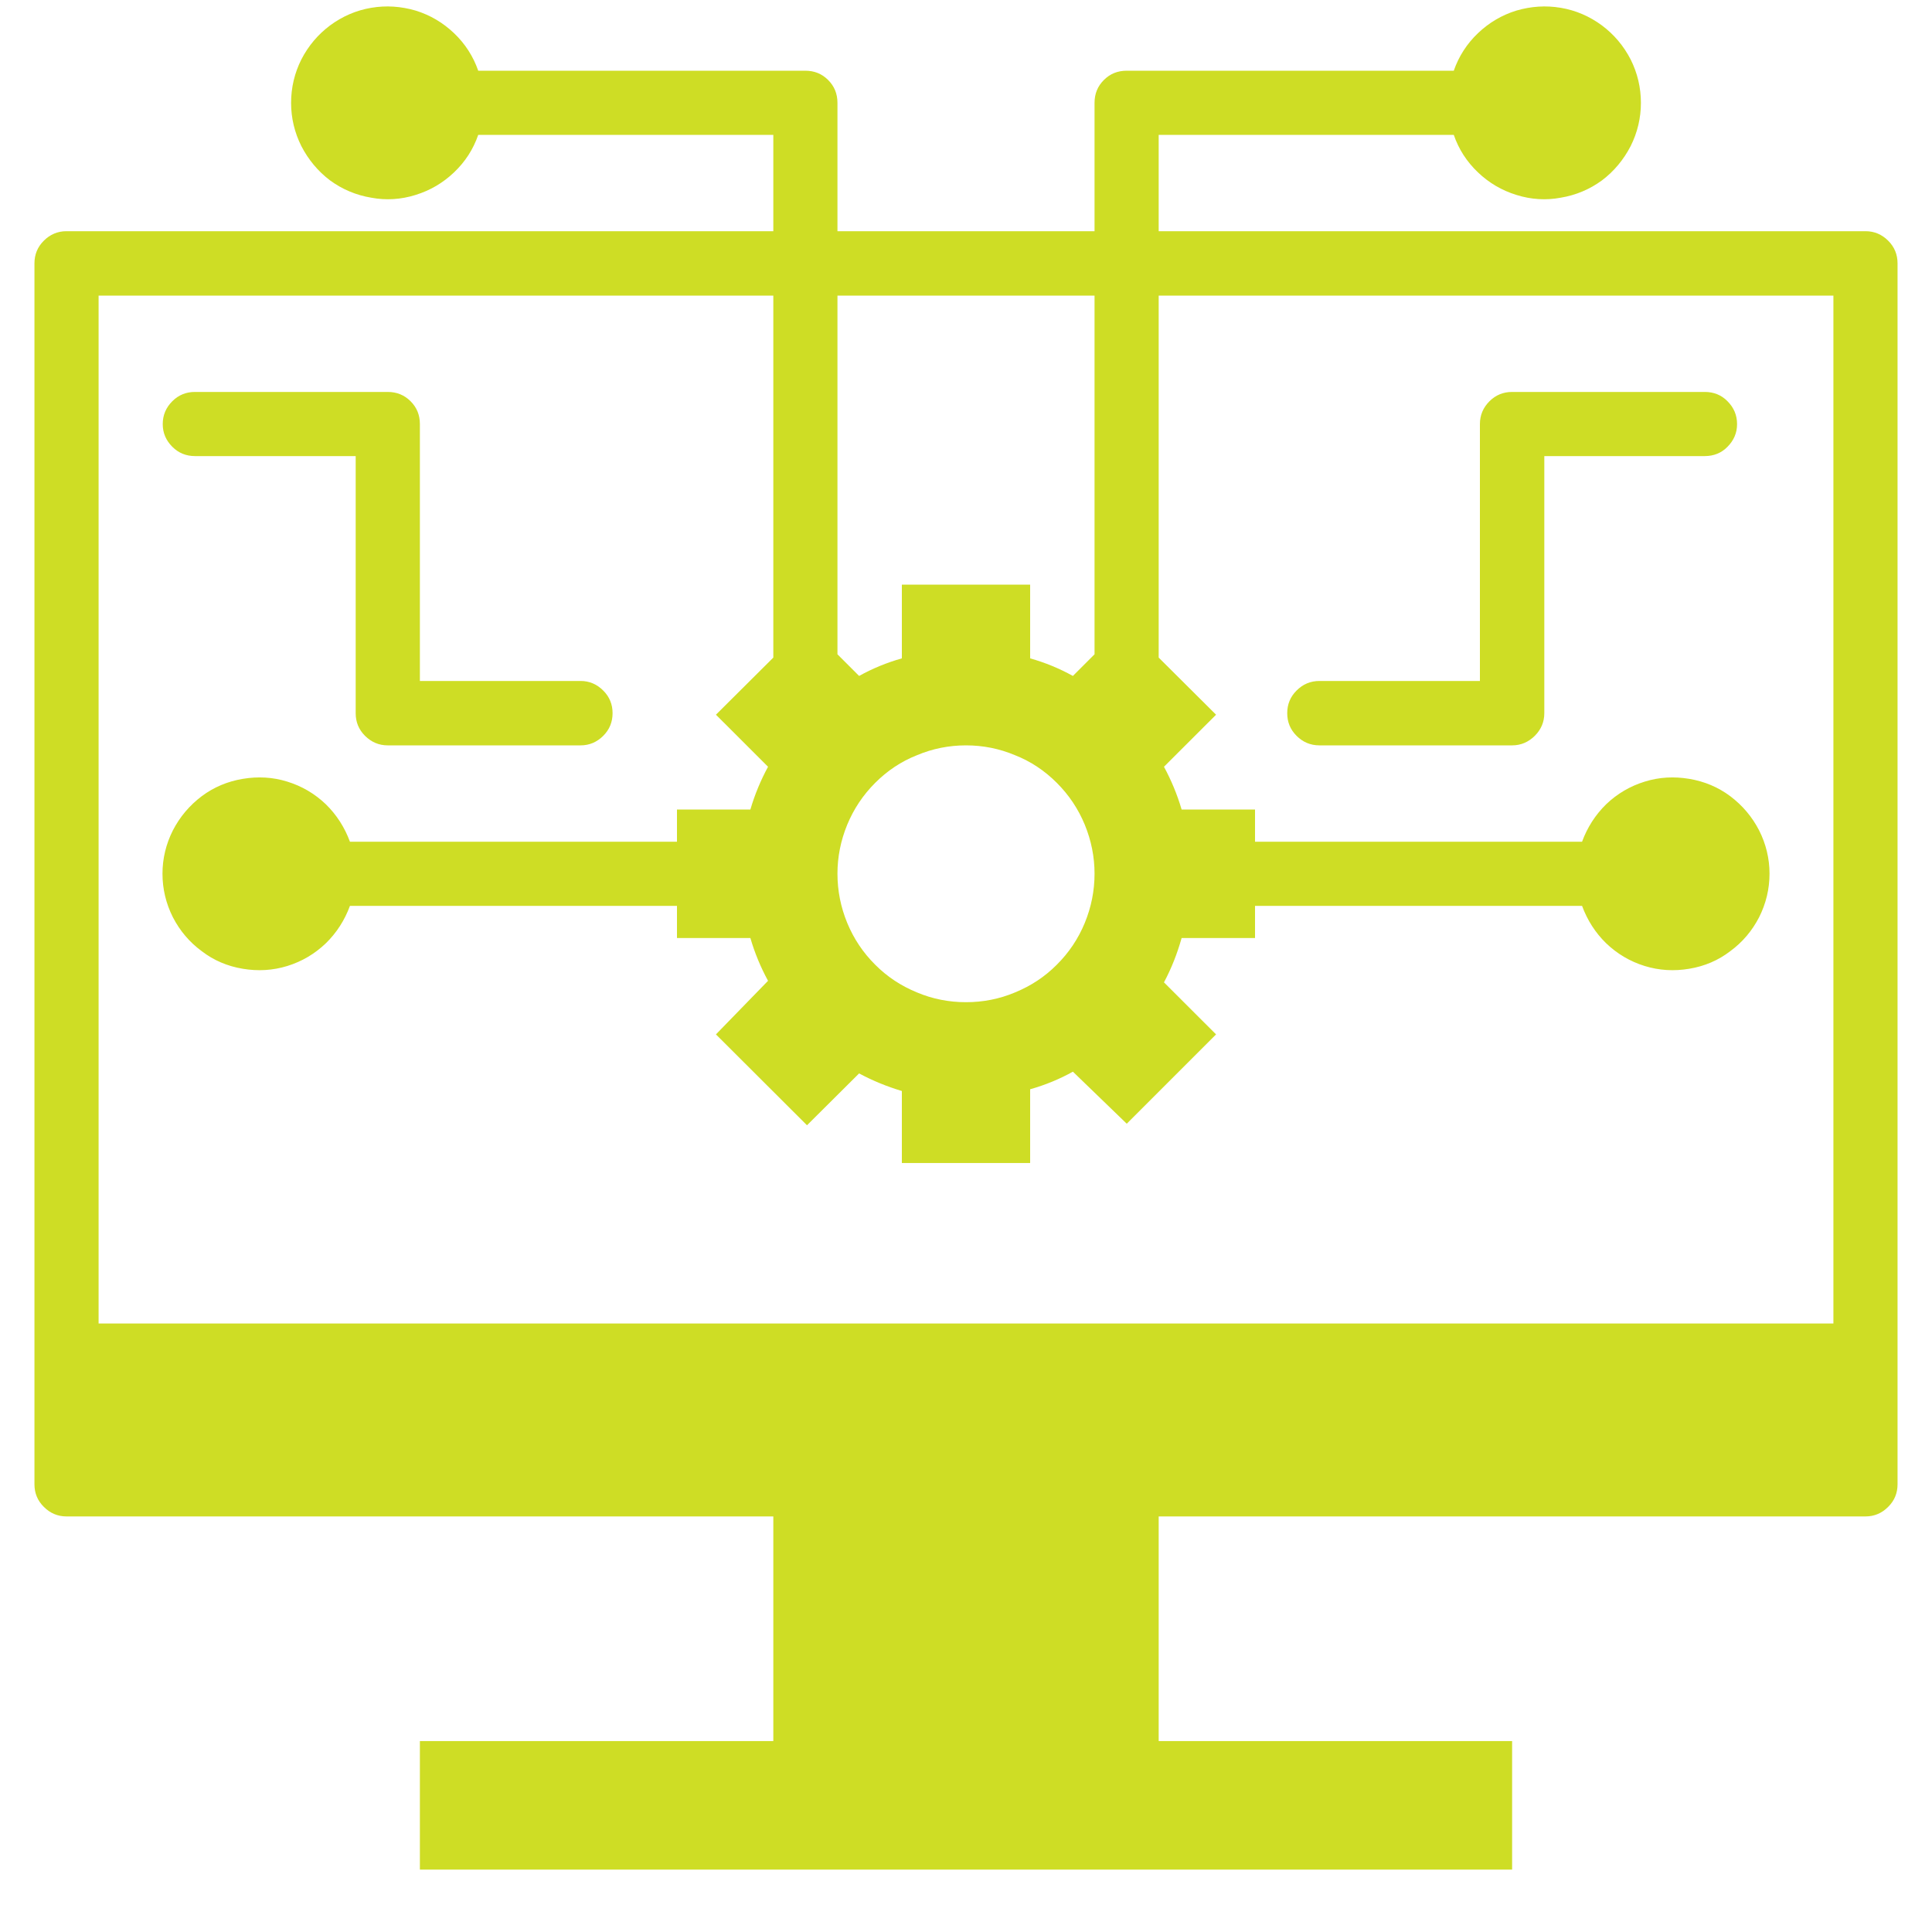 <svg xmlns="http://www.w3.org/2000/svg" xmlns:xlink="http://www.w3.org/1999/xlink" width="40" zoomAndPan="magnify" viewBox="0 0 30 30" height="40" preserveAspectRatio="xMidYMid meet" version="1.2"><defs><clipPath id="1e832e7957"><path d="M 0.484 0 L 29.516 0 L 29.516 29.031 L 0.484 29.031 Z M 0.484 0 "/></clipPath></defs><g id="e377a80bcd"><g clip-rule="nonzero" clip-path="url(#1e832e7957)"><path style=" stroke:none;fill-rule:nonzero;fill:#cedd25;fill-opacity:1;" d="M 1.031 23.547 L 12.008 23.547 L 12.008 27.035 L 6.52 27.035 L 6.52 29.031 L 23.48 29.031 L 23.48 27.035 L 17.992 27.035 L 17.992 23.547 L 28.969 23.547 C 29.105 23.547 29.223 23.496 29.32 23.398 C 29.418 23.301 29.465 23.184 29.465 23.047 L 29.465 4.09 C 29.465 3.953 29.418 3.836 29.32 3.738 C 29.223 3.641 29.105 3.59 28.969 3.59 L 17.992 3.59 L 17.992 2.094 L 22.574 2.094 C 22.652 2.32 22.777 2.512 22.949 2.676 C 23.121 2.84 23.32 2.957 23.547 3.027 C 23.773 3.098 24.004 3.113 24.234 3.07 C 24.469 3.031 24.684 2.941 24.875 2.801 C 25.062 2.66 25.211 2.48 25.32 2.27 C 25.426 2.059 25.48 1.832 25.48 1.598 C 25.48 1.359 25.426 1.133 25.32 0.922 C 25.211 0.711 25.062 0.535 24.875 0.395 C 24.684 0.254 24.469 0.16 24.234 0.121 C 24.004 0.082 23.773 0.098 23.547 0.164 C 23.32 0.234 23.121 0.352 22.949 0.516 C 22.777 0.68 22.652 0.875 22.574 1.098 L 17.496 1.098 C 17.355 1.098 17.238 1.145 17.141 1.242 C 17.043 1.34 16.996 1.457 16.996 1.598 L 16.996 3.59 L 13.004 3.59 L 13.004 1.598 C 13.004 1.457 12.957 1.34 12.859 1.242 C 12.762 1.145 12.645 1.098 12.504 1.098 L 7.426 1.098 C 7.348 0.875 7.223 0.68 7.051 0.516 C 6.879 0.352 6.68 0.234 6.453 0.164 C 6.227 0.098 5.996 0.082 5.766 0.121 C 5.531 0.16 5.316 0.254 5.125 0.395 C 4.938 0.535 4.789 0.711 4.68 0.922 C 4.574 1.133 4.52 1.359 4.52 1.598 C 4.52 1.832 4.574 2.059 4.68 2.27 C 4.789 2.48 4.938 2.66 5.125 2.801 C 5.316 2.941 5.531 3.031 5.766 3.07 C 5.996 3.113 6.227 3.098 6.453 3.027 C 6.68 2.957 6.879 2.84 7.051 2.676 C 7.223 2.512 7.348 2.32 7.426 2.094 L 12.008 2.094 L 12.008 3.59 L 1.031 3.59 C 0.895 3.59 0.777 3.641 0.68 3.738 C 0.582 3.836 0.535 3.953 0.535 4.09 L 0.535 23.047 C 0.535 23.184 0.582 23.301 0.68 23.398 C 0.777 23.496 0.895 23.547 1.031 23.547 Z M 13.004 4.59 L 16.996 4.59 L 16.996 10.16 L 16.66 10.496 C 16.449 10.379 16.23 10.289 15.996 10.223 L 15.996 9.078 L 14.004 9.078 L 14.004 10.223 C 13.77 10.289 13.551 10.379 13.34 10.496 L 13.004 10.16 Z M 15 11.574 C 15.266 11.574 15.52 11.625 15.762 11.727 C 16.008 11.824 16.223 11.969 16.41 12.156 C 16.598 12.344 16.742 12.559 16.844 12.805 C 16.945 13.051 16.996 13.305 16.996 13.566 C 16.996 13.832 16.945 14.086 16.844 14.332 C 16.742 14.578 16.598 14.793 16.41 14.98 C 16.223 15.168 16.008 15.309 15.762 15.41 C 15.52 15.512 15.266 15.562 15 15.562 C 14.734 15.562 14.48 15.512 14.238 15.41 C 13.992 15.309 13.777 15.168 13.59 14.98 C 13.402 14.793 13.258 14.578 13.156 14.332 C 13.055 14.086 13.004 13.832 13.004 13.566 C 13.004 13.305 13.055 13.051 13.156 12.805 C 13.258 12.559 13.402 12.344 13.59 12.156 C 13.777 11.969 13.992 11.824 14.238 11.727 C 14.48 11.625 14.734 11.574 15 11.574 Z M 1.531 4.59 L 12.008 4.59 L 12.008 10.211 L 11.117 11.098 L 11.926 11.906 C 11.812 12.117 11.719 12.34 11.652 12.57 L 10.512 12.57 L 10.512 13.07 L 5.434 13.07 C 5.352 12.848 5.227 12.652 5.059 12.488 C 4.887 12.324 4.688 12.207 4.461 12.137 C 4.234 12.066 4.004 12.055 3.77 12.094 C 3.535 12.133 3.32 12.223 3.133 12.363 C 2.941 12.508 2.793 12.684 2.684 12.895 C 2.578 13.105 2.523 13.332 2.523 13.566 C 2.523 13.805 2.578 14.031 2.684 14.242 C 2.793 14.453 2.941 14.629 3.133 14.77 C 3.32 14.914 3.535 15.004 3.77 15.043 C 4.004 15.082 4.234 15.07 4.461 15 C 4.688 14.93 4.887 14.812 5.059 14.648 C 5.227 14.484 5.352 14.289 5.434 14.066 L 10.512 14.066 L 10.512 14.566 L 11.652 14.566 C 11.719 14.797 11.812 15.02 11.926 15.23 L 11.117 16.062 L 12.531 17.473 L 13.34 16.668 C 13.551 16.781 13.77 16.871 14.004 16.941 L 14.004 18.059 L 15.996 18.059 L 15.996 16.914 C 16.23 16.848 16.449 16.758 16.66 16.641 L 17.496 17.449 L 18.883 16.062 L 18.074 15.254 C 18.191 15.035 18.281 14.805 18.348 14.566 L 19.488 14.566 L 19.488 14.066 L 24.566 14.066 C 24.648 14.289 24.773 14.484 24.941 14.648 C 25.113 14.812 25.312 14.93 25.539 15 C 25.766 15.07 25.996 15.082 26.23 15.043 C 26.465 15.004 26.68 14.914 26.867 14.77 C 27.059 14.629 27.207 14.453 27.316 14.242 C 27.422 14.031 27.477 13.805 27.477 13.566 C 27.477 13.332 27.422 13.105 27.316 12.895 C 27.207 12.684 27.059 12.508 26.867 12.363 C 26.68 12.223 26.465 12.133 26.23 12.094 C 25.996 12.055 25.766 12.066 25.539 12.137 C 25.312 12.207 25.113 12.324 24.941 12.488 C 24.773 12.652 24.648 12.848 24.566 13.07 L 19.488 13.07 L 19.488 12.57 L 18.348 12.57 C 18.281 12.34 18.188 12.117 18.074 11.906 L 18.883 11.098 L 17.992 10.211 L 17.992 4.59 L 28.469 4.59 L 28.469 20.551 L 1.531 20.551 Z M 1.531 4.59 "/></g><path style=" stroke:none;fill-rule:nonzero;fill:#cedd25;fill-opacity:1;" d="M 3.027 7.082 L 5.523 7.082 L 5.523 11.074 C 5.523 11.211 5.57 11.328 5.668 11.426 C 5.766 11.523 5.883 11.574 6.02 11.574 L 9.016 11.574 C 9.152 11.574 9.27 11.523 9.367 11.426 C 9.465 11.328 9.512 11.211 9.512 11.074 C 9.512 10.938 9.465 10.82 9.367 10.723 C 9.27 10.625 9.152 10.574 9.016 10.574 L 6.52 10.574 L 6.52 6.586 C 6.52 6.445 6.473 6.328 6.375 6.23 C 6.277 6.133 6.16 6.086 6.02 6.086 L 3.027 6.086 C 2.891 6.086 2.773 6.133 2.676 6.23 C 2.578 6.328 2.527 6.445 2.527 6.586 C 2.527 6.723 2.578 6.84 2.676 6.938 C 2.773 7.035 2.891 7.082 3.027 7.082 Z M 3.027 7.082 "/><path style=" stroke:none;fill-rule:nonzero;fill:#cedd25;fill-opacity:1;" d="M 26.473 6.086 L 23.48 6.086 C 23.344 6.086 23.227 6.133 23.129 6.23 C 23.031 6.328 22.98 6.445 22.98 6.586 L 22.98 10.574 L 20.488 10.574 C 20.348 10.574 20.23 10.625 20.133 10.723 C 20.035 10.82 19.988 10.938 19.988 11.074 C 19.988 11.211 20.035 11.328 20.133 11.426 C 20.23 11.523 20.348 11.574 20.488 11.574 L 23.48 11.574 C 23.617 11.574 23.734 11.523 23.832 11.426 C 23.93 11.328 23.98 11.211 23.98 11.074 L 23.98 7.082 L 26.473 7.082 C 26.609 7.082 26.73 7.035 26.824 6.938 C 26.922 6.84 26.973 6.723 26.973 6.586 C 26.973 6.445 26.922 6.328 26.824 6.23 C 26.73 6.133 26.609 6.086 26.473 6.086 Z M 26.473 6.086 "/></g></svg>